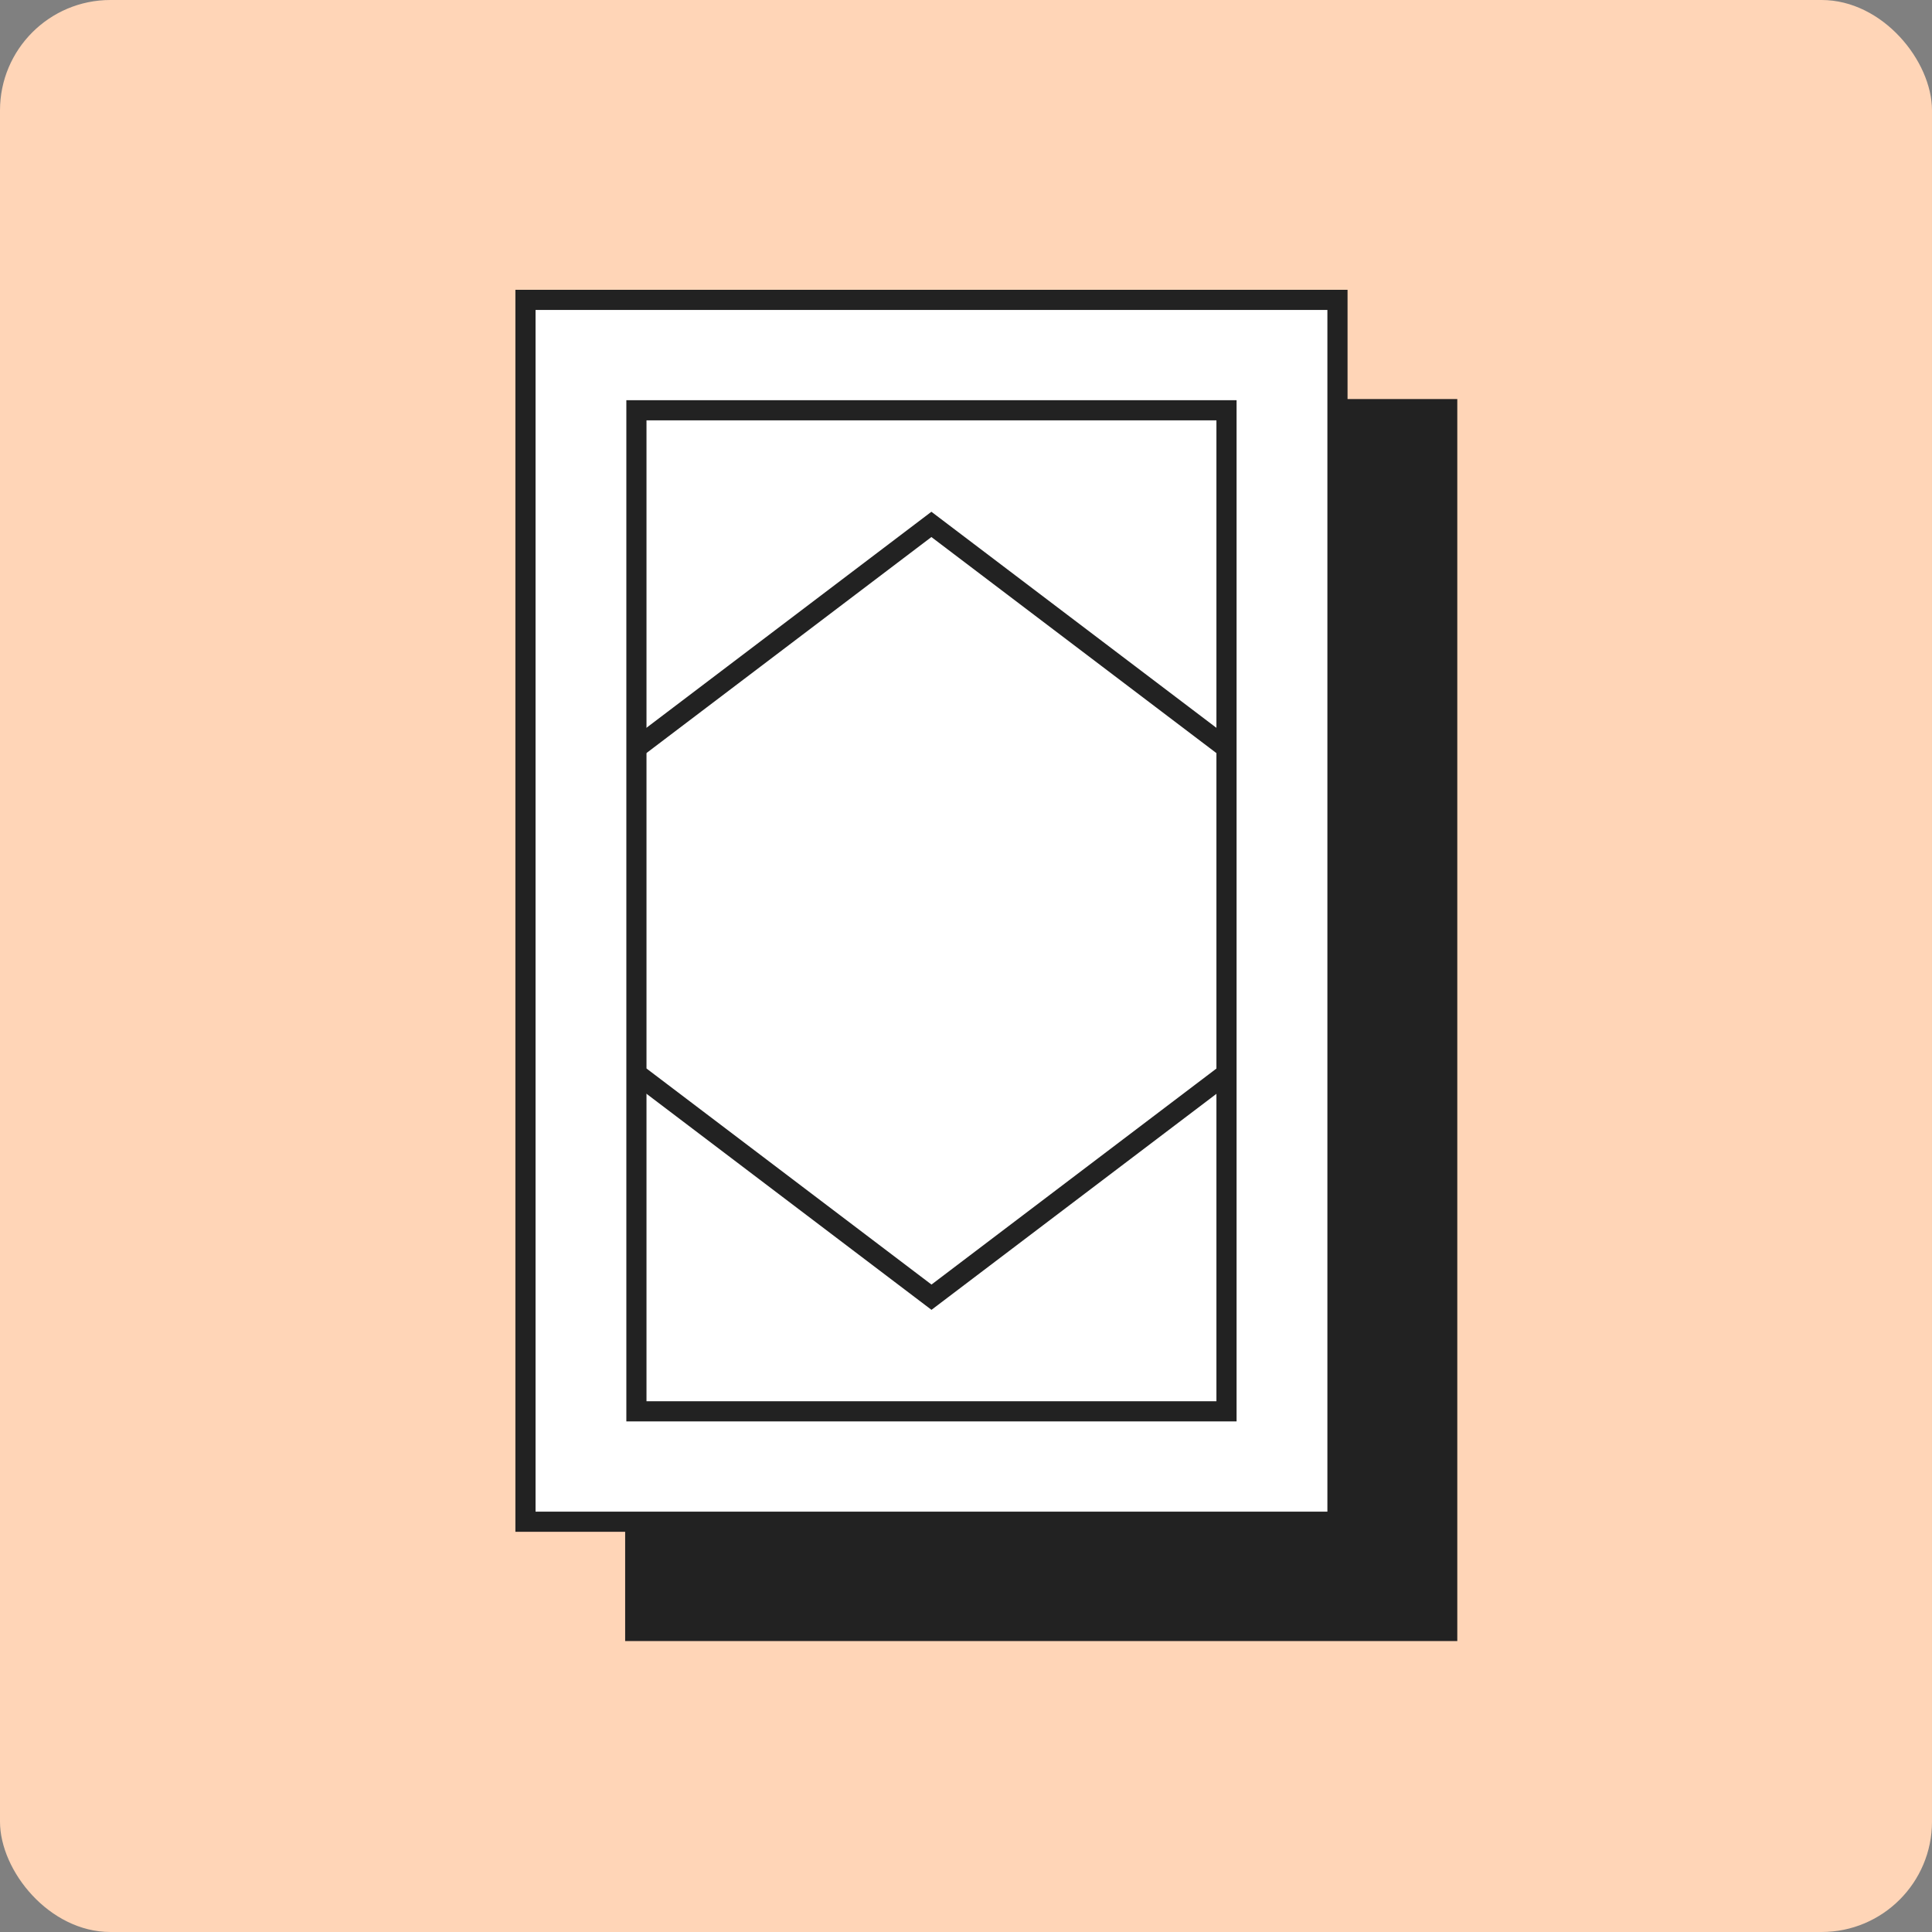 <svg width="140" height="140" viewBox="0 0 140 140" fill="none" xmlns="http://www.w3.org/2000/svg">
<rect x="0" y="0" width="140" height="140" fill="#808080" stroke="none"/>
<rect width="140" height="140" rx="8" fill="#FFD5B7"/>
<path d="M45.301 28.917H105.601V118.917H45.301V28.917Z" fill="#222222"/>
<rect x="38.078" y="21.73" width="58.84" height="88.54" fill="white" stroke="#222222" stroke-width="1.46"/>
<rect x="46.117" y="29.73" width="42.76" height="72.54" stroke="#222222" stroke-width="1.46"/>
<path d="M46.395 78L67.499 94L88.605 78" stroke="#222222" stroke-width="1.46"/>
<path d="M88.598 54L67.493 38L46.388 54" stroke="#222222" stroke-width="1.46"/>
</svg>
